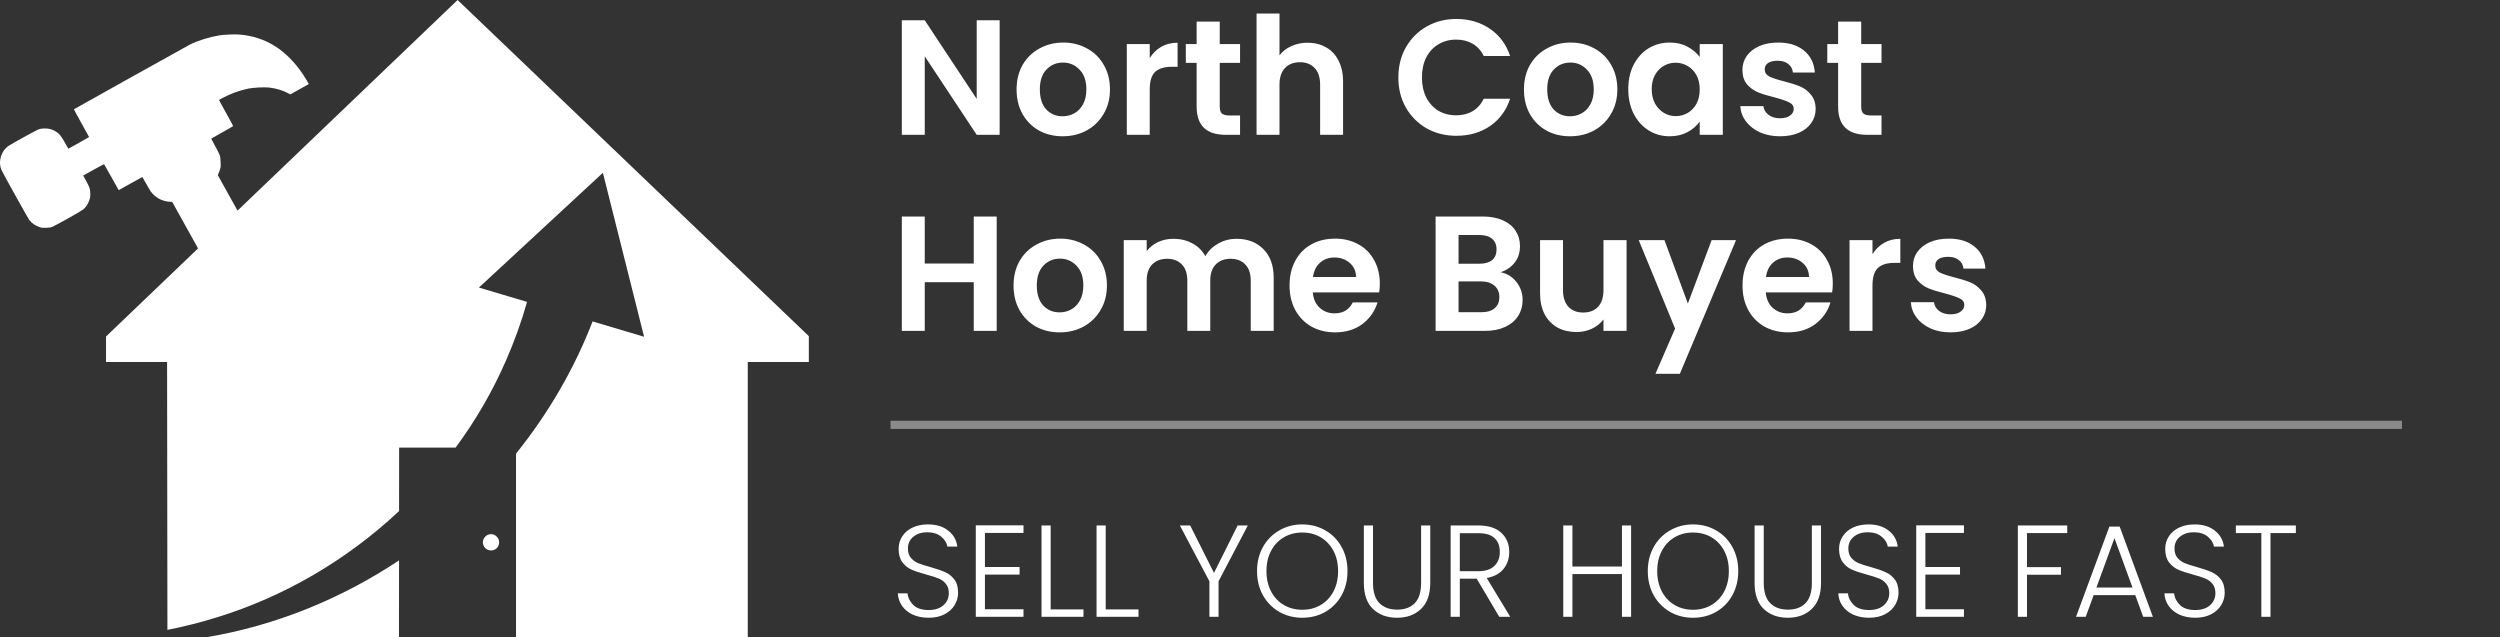 <svg width="306" height="78" viewBox="0 0 306 78" fill="none" xmlns="http://www.w3.org/2000/svg">
<rect x="0" y="0" width="306" height="78" fill="#333333" stroke="none"/>
<path d="M60.794 65.678C61.025 65.91 61.114 66.142 61.089 66.463C61.046 66.994 60.634 67.375 60.1 67.375C59.413 67.372 58.94 66.709 59.157 66.053C59.242 65.796 59.523 65.511 59.765 65.436C60.164 65.315 60.513 65.397 60.794 65.678ZM48.835 77.982L48.843 68.589C41.749 73.305 33.715 76.582 25.266 77.997L48.835 77.982ZM56.01 0L29.076 25.778C28.823 25.327 28.516 24.778 28.186 24.186L26.653 21.426L26.743 21.243C26.792 21.144 26.879 20.904 26.934 20.716C27.031 20.379 27.033 20.357 27.001 19.784C26.973 19.243 26.963 19.176 26.86 18.913C26.799 18.759 26.546 18.262 26.295 17.807C26.047 17.352 25.85 16.973 25.86 16.961C25.87 16.95 26.473 16.609 27.204 16.204C27.932 15.799 28.534 15.451 28.537 15.433C28.543 15.415 28.158 14.699 27.679 13.838C27.204 12.98 26.812 12.265 26.807 12.247C26.803 12.23 26.993 12.113 27.233 11.99C28.292 11.44 29.314 11.07 30.417 10.839C30.981 10.721 32.407 10.649 32.923 10.712C33.859 10.828 34.681 11.079 35.327 11.446L35.525 11.557L36.654 10.929C37.275 10.583 37.791 10.296 37.798 10.289C37.815 10.274 37.336 9.47 37.082 9.097C35.04 6.074 32.475 4.477 29.273 4.226C28.718 4.182 27.392 4.239 26.844 4.331C25.569 4.546 24.183 4.977 23.245 5.457C22.849 5.659 9.084 13.335 9.05 13.372C9.04 13.387 9.45 14.155 9.967 15.078C10.48 16.002 10.904 16.766 10.904 16.773C10.905 16.787 8.411 18.195 8.379 18.197C8.365 18.198 8.17 17.869 7.946 17.466C7.495 16.661 7.301 16.41 6.917 16.154C6.43 15.822 5.975 15.699 5.363 15.727C5.029 15.744 4.906 15.764 4.692 15.847C4.384 15.959 1.258 17.688 0.983 17.899C0.42 18.323 0.073 18.984 0.007 19.737C-0.023 20.056 0.04 20.453 0.168 20.785C0.266 21.044 3.418 26.706 3.583 26.927C3.896 27.339 4.383 27.664 4.925 27.822C5.186 27.898 5.261 27.901 5.694 27.879C6.121 27.858 6.202 27.843 6.44 27.749C6.586 27.688 7.46 27.215 8.382 26.7C10.142 25.711 10.27 25.626 10.574 25.221C10.754 24.977 10.955 24.517 11.021 24.203C11.086 23.878 11.059 23.326 10.956 23C10.913 22.855 10.726 22.472 10.53 22.118L10.181 21.493L11.45 20.782C12.146 20.394 12.726 20.086 12.741 20.099C12.756 20.109 13.163 20.831 13.649 21.699L14.53 23.275L15.969 22.47C16.759 22.026 17.414 21.664 17.424 21.664C17.435 21.663 17.634 22.014 17.87 22.444C18.106 22.875 18.367 23.322 18.451 23.436C18.999 24.186 19.878 24.659 20.81 24.697L21.078 24.709L23.078 28.312L24.242 30.405L12.978 41.186V44.309H20.452L20.491 75.7V77.098C22.537 76.695 24.56 76.183 26.548 75.562C34.853 73.012 42.518 68.486 48.847 62.554L48.853 54.79H55.763C58.21 51.48 60.292 47.904 61.935 44.122C62.962 41.787 63.823 39.389 64.513 36.953L58.621 35.198L73.793 21.149L78.836 41.22L72.535 39.343C70.259 45.22 67.066 50.668 63.161 55.522V78H91.526V44.309H99V41.143L56.01 0Z" fill="white"/>
<path d="M122.356 16.5H119.549L113.191 6.894V16.5H110.384V2.482H113.191L119.549 12.108V2.482H122.356V16.5ZM130.064 16.68C128.995 16.68 128.032 16.447 127.177 15.979C126.321 15.497 125.646 14.822 125.151 13.953C124.67 13.084 124.429 12.081 124.429 10.945C124.429 9.808 124.676 8.806 125.171 7.937C125.679 7.068 126.368 6.399 127.237 5.931C128.106 5.45 129.075 5.209 130.145 5.209C131.214 5.209 132.184 5.45 133.053 5.931C133.922 6.399 134.603 7.068 135.098 7.937C135.606 8.806 135.86 9.808 135.86 10.945C135.86 12.081 135.599 13.084 135.078 13.953C134.57 14.822 133.875 15.497 132.992 15.979C132.123 16.447 131.147 16.68 130.064 16.68ZM130.064 14.234C130.572 14.234 131.047 14.114 131.488 13.873C131.943 13.619 132.304 13.245 132.571 12.75C132.839 12.255 132.972 11.653 132.972 10.945C132.972 9.889 132.692 9.08 132.13 8.518C131.582 7.943 130.907 7.656 130.105 7.656C129.302 7.656 128.627 7.943 128.079 8.518C127.544 9.08 127.277 9.889 127.277 10.945C127.277 12.001 127.538 12.817 128.059 13.392C128.594 13.953 129.262 14.234 130.064 14.234ZM140.727 7.114C141.088 6.526 141.556 6.065 142.131 5.731C142.719 5.396 143.388 5.229 144.137 5.229V8.177H143.395C142.512 8.177 141.844 8.385 141.389 8.799C140.948 9.213 140.727 9.935 140.727 10.965V16.5H137.92V5.39H140.727V7.114ZM149.297 7.696V13.071C149.297 13.445 149.384 13.719 149.557 13.893C149.745 14.053 150.052 14.134 150.48 14.134H151.783V16.5H150.019C147.652 16.5 146.469 15.35 146.469 13.051V7.696H145.145V5.39H146.469V2.642H149.297V5.39H151.783V7.696H149.297ZM160.06 5.229C160.902 5.229 161.651 5.416 162.306 5.791C162.961 6.152 163.469 6.693 163.83 7.415C164.204 8.124 164.392 8.98 164.392 9.982V16.5H161.584V10.363C161.584 9.481 161.363 8.806 160.922 8.338C160.481 7.856 159.879 7.616 159.117 7.616C158.342 7.616 157.727 7.856 157.272 8.338C156.831 8.806 156.61 9.481 156.61 10.363V16.5H153.803V1.66H156.61V6.774C156.971 6.292 157.453 5.918 158.054 5.65C158.656 5.37 159.325 5.229 160.06 5.229ZM171.158 9.481C171.158 8.104 171.466 6.874 172.081 5.791C172.709 4.695 173.558 3.846 174.628 3.244C175.711 2.629 176.921 2.321 178.258 2.321C179.822 2.321 181.192 2.722 182.369 3.525C183.545 4.327 184.368 5.437 184.836 6.854H181.607C181.286 6.185 180.831 5.684 180.243 5.35C179.668 5.015 179 4.848 178.238 4.848C177.422 4.848 176.693 5.042 176.052 5.43C175.423 5.804 174.929 6.339 174.568 7.034C174.22 7.729 174.046 8.545 174.046 9.481C174.046 10.403 174.22 11.219 174.568 11.928C174.929 12.623 175.423 13.164 176.052 13.552C176.693 13.926 177.422 14.114 178.238 14.114C179 14.114 179.668 13.946 180.243 13.612C180.831 13.264 181.286 12.757 181.607 12.088H184.836C184.368 13.518 183.545 14.635 182.369 15.437C181.206 16.226 179.835 16.62 178.258 16.62C176.921 16.62 175.711 16.32 174.628 15.718C173.558 15.103 172.709 14.254 172.081 13.171C171.466 12.088 171.158 10.858 171.158 9.481ZM192.167 16.68C191.098 16.68 190.135 16.447 189.279 15.979C188.424 15.497 187.748 14.822 187.254 13.953C186.772 13.084 186.532 12.081 186.532 10.945C186.532 9.808 186.779 8.806 187.274 7.937C187.782 7.068 188.47 6.399 189.339 5.931C190.208 5.45 191.178 5.209 192.247 5.209C193.317 5.209 194.286 5.45 195.155 5.931C196.024 6.399 196.706 7.068 197.201 7.937C197.709 8.806 197.963 9.808 197.963 10.945C197.963 12.081 197.702 13.084 197.181 13.953C196.673 14.822 195.978 15.497 195.095 15.979C194.226 16.447 193.25 16.68 192.167 16.68ZM192.167 14.234C192.675 14.234 193.15 14.114 193.591 13.873C194.046 13.619 194.407 13.245 194.674 12.75C194.941 12.255 195.075 11.653 195.075 10.945C195.075 9.889 194.794 9.08 194.233 8.518C193.685 7.943 193.009 7.656 192.207 7.656C191.405 7.656 190.73 7.943 190.182 8.518C189.647 9.08 189.38 9.889 189.38 10.945C189.38 12.001 189.64 12.817 190.162 13.392C190.696 13.953 191.365 14.234 192.167 14.234ZM199.3 10.905C199.3 9.782 199.521 8.786 199.962 7.917C200.417 7.048 201.025 6.379 201.787 5.911C202.563 5.443 203.425 5.209 204.374 5.209C205.203 5.209 205.925 5.376 206.54 5.711C207.169 6.045 207.67 6.466 208.044 6.974V5.39H210.872V16.5H208.044V14.876C207.683 15.397 207.182 15.832 206.54 16.179C205.912 16.513 205.183 16.68 204.354 16.68C203.418 16.68 202.563 16.44 201.787 15.959C201.025 15.477 200.417 14.802 199.962 13.933C199.521 13.051 199.3 12.041 199.3 10.905ZM208.044 10.945C208.044 10.263 207.911 9.681 207.643 9.2C207.376 8.705 207.015 8.331 206.56 8.077C206.106 7.81 205.618 7.676 205.096 7.676C204.575 7.676 204.094 7.803 203.652 8.057C203.211 8.311 202.85 8.685 202.569 9.18C202.302 9.661 202.168 10.236 202.168 10.905C202.168 11.573 202.302 12.162 202.569 12.67C202.85 13.164 203.211 13.545 203.652 13.813C204.107 14.08 204.588 14.214 205.096 14.214C205.618 14.214 206.106 14.087 206.56 13.833C207.015 13.565 207.376 13.191 207.643 12.71C207.911 12.215 208.044 11.627 208.044 10.945ZM217.866 16.68C216.957 16.68 216.141 16.52 215.419 16.199C214.697 15.865 214.122 15.417 213.694 14.855C213.28 14.294 213.053 13.672 213.013 12.99H215.84C215.894 13.418 216.101 13.773 216.462 14.053C216.836 14.334 217.298 14.475 217.846 14.475C218.38 14.475 218.795 14.367 219.089 14.154C219.397 13.94 219.55 13.666 219.55 13.331C219.55 12.97 219.363 12.703 218.989 12.529C218.628 12.342 218.046 12.142 217.244 11.928C216.415 11.727 215.733 11.52 215.198 11.306C214.677 11.092 214.222 10.764 213.835 10.323C213.46 9.882 213.273 9.287 213.273 8.538C213.273 7.923 213.447 7.362 213.795 6.854C214.156 6.346 214.664 5.945 215.319 5.65C215.987 5.356 216.769 5.209 217.665 5.209C218.989 5.209 220.045 5.543 220.834 6.212C221.623 6.867 222.057 7.756 222.137 8.879H219.45C219.41 8.438 219.223 8.09 218.889 7.836C218.568 7.569 218.133 7.435 217.585 7.435C217.077 7.435 216.683 7.529 216.402 7.716C216.134 7.903 216.001 8.164 216.001 8.498C216.001 8.873 216.188 9.16 216.562 9.361C216.937 9.548 217.518 9.742 218.307 9.942C219.109 10.143 219.771 10.35 220.292 10.564C220.814 10.778 221.262 11.112 221.636 11.567C222.024 12.008 222.224 12.596 222.238 13.331C222.238 13.973 222.057 14.548 221.696 15.056C221.349 15.564 220.841 15.965 220.172 16.259C219.517 16.54 218.748 16.68 217.866 16.68ZM227.811 7.696V13.071C227.811 13.445 227.898 13.719 228.072 13.893C228.259 14.053 228.567 14.134 228.994 14.134H230.298V16.5H228.533C226.167 16.5 224.984 15.35 224.984 13.051V7.696H223.66V5.39H224.984V2.642H227.811V5.39H230.298V7.696H227.811ZM121.995 26.502V40.5H119.188V34.544H113.191V40.5H110.384V26.502H113.191V32.258H119.188V26.502H121.995ZM129.692 40.681C128.623 40.681 127.66 40.447 126.804 39.979C125.949 39.497 125.274 38.822 124.779 37.953C124.298 37.084 124.057 36.081 124.057 34.945C124.057 33.808 124.304 32.806 124.799 31.937C125.307 31.068 125.996 30.399 126.865 29.931C127.734 29.45 128.703 29.209 129.773 29.209C130.842 29.209 131.811 29.45 132.68 29.931C133.549 30.399 134.231 31.068 134.726 31.937C135.234 32.806 135.488 33.808 135.488 34.945C135.488 36.081 135.227 37.084 134.706 37.953C134.198 38.822 133.503 39.497 132.62 39.979C131.751 40.447 130.775 40.681 129.692 40.681ZM129.692 38.234C130.2 38.234 130.675 38.114 131.116 37.873C131.571 37.619 131.932 37.245 132.199 36.75C132.467 36.255 132.6 35.654 132.6 34.945C132.6 33.889 132.319 33.08 131.758 32.518C131.21 31.943 130.535 31.656 129.732 31.656C128.93 31.656 128.255 31.943 127.707 32.518C127.172 33.08 126.905 33.889 126.905 34.945C126.905 36.001 127.165 36.817 127.687 37.392C128.222 37.953 128.89 38.234 129.692 38.234ZM151.345 29.229C152.709 29.229 153.805 29.65 154.634 30.493C155.476 31.322 155.898 32.485 155.898 33.982V40.5H153.09V34.363C153.09 33.494 152.869 32.832 152.428 32.378C151.987 31.91 151.385 31.676 150.623 31.676C149.861 31.676 149.253 31.91 148.798 32.378C148.357 32.832 148.136 33.494 148.136 34.363V40.5H145.329V34.363C145.329 33.494 145.108 32.832 144.667 32.378C144.226 31.91 143.624 31.676 142.862 31.676C142.087 31.676 141.472 31.91 141.017 32.378C140.576 32.832 140.355 33.494 140.355 34.363V40.5H137.548V29.39H140.355V30.733C140.716 30.265 141.177 29.898 141.739 29.63C142.314 29.363 142.942 29.229 143.624 29.229C144.493 29.229 145.269 29.416 145.95 29.791C146.632 30.152 147.16 30.673 147.535 31.355C147.896 30.713 148.417 30.199 149.099 29.811C149.794 29.423 150.543 29.229 151.345 29.229ZM168.89 34.704C168.89 35.105 168.863 35.466 168.81 35.787H160.688C160.755 36.589 161.035 37.218 161.53 37.672C162.025 38.127 162.633 38.354 163.355 38.354C164.398 38.354 165.14 37.906 165.581 37.011H168.609C168.288 38.08 167.673 38.962 166.764 39.658C165.855 40.34 164.739 40.681 163.415 40.681C162.346 40.681 161.383 40.447 160.527 39.979C159.685 39.497 159.023 38.822 158.542 37.953C158.074 37.084 157.84 36.081 157.84 34.945C157.84 33.795 158.074 32.786 158.542 31.917C159.01 31.048 159.665 30.379 160.507 29.911C161.349 29.443 162.319 29.209 163.415 29.209C164.471 29.209 165.414 29.436 166.243 29.891C167.085 30.346 167.734 30.994 168.188 31.836C168.656 32.665 168.89 33.621 168.89 34.704ZM165.982 33.902C165.969 33.18 165.708 32.605 165.2 32.177C164.692 31.736 164.07 31.515 163.335 31.515C162.64 31.515 162.051 31.729 161.57 32.157C161.102 32.572 160.815 33.153 160.708 33.902H165.982ZM183.66 33.32C184.448 33.468 185.097 33.862 185.605 34.504C186.113 35.145 186.367 35.881 186.367 36.71C186.367 37.458 186.18 38.12 185.805 38.695C185.444 39.257 184.916 39.698 184.221 40.019C183.526 40.34 182.704 40.5 181.754 40.5H175.718V26.502H181.494C182.443 26.502 183.259 26.656 183.94 26.963C184.636 27.271 185.157 27.698 185.505 28.247C185.866 28.795 186.046 29.416 186.046 30.112C186.046 30.927 185.825 31.609 185.384 32.157C184.956 32.705 184.382 33.093 183.66 33.32ZM178.526 32.278H181.093C181.761 32.278 182.276 32.13 182.637 31.836C182.998 31.529 183.178 31.094 183.178 30.533C183.178 29.971 182.998 29.537 182.637 29.229C182.276 28.922 181.761 28.768 181.093 28.768H178.526V32.278ZM181.353 38.214C182.035 38.214 182.563 38.053 182.938 37.733C183.325 37.412 183.519 36.957 183.519 36.369C183.519 35.767 183.319 35.299 182.918 34.965C182.516 34.617 181.975 34.444 181.293 34.444H178.526V38.214H181.353ZM199.093 29.39V40.5H196.265V39.096C195.905 39.578 195.43 39.959 194.842 40.239C194.267 40.507 193.638 40.64 192.956 40.64C192.087 40.64 191.319 40.46 190.65 40.099C189.982 39.725 189.454 39.183 189.066 38.474C188.692 37.752 188.504 36.897 188.504 35.907V29.39H191.312V35.506C191.312 36.389 191.533 37.071 191.974 37.552C192.415 38.02 193.017 38.254 193.779 38.254C194.554 38.254 195.162 38.02 195.604 37.552C196.045 37.071 196.265 36.389 196.265 35.506V29.39H199.093ZM212.492 29.39L205.614 45.754H202.625L205.032 40.219L200.58 29.39H203.728L206.596 37.151L209.504 29.39H212.492ZM224.334 34.704C224.334 35.105 224.307 35.466 224.254 35.787H216.132C216.198 36.589 216.479 37.218 216.974 37.672C217.469 38.127 218.077 38.354 218.799 38.354C219.842 38.354 220.584 37.906 221.025 37.011H224.053C223.732 38.08 223.117 38.962 222.208 39.658C221.299 40.34 220.183 40.681 218.859 40.681C217.789 40.681 216.827 40.447 215.971 39.979C215.129 39.497 214.467 38.822 213.986 37.953C213.518 37.084 213.284 36.081 213.284 34.945C213.284 33.795 213.518 32.786 213.986 31.917C214.454 31.048 215.109 30.379 215.951 29.911C216.793 29.443 217.763 29.209 218.859 29.209C219.915 29.209 220.858 29.436 221.687 29.891C222.529 30.346 223.177 30.994 223.632 31.836C224.1 32.665 224.334 33.621 224.334 34.704ZM221.426 33.902C221.413 33.18 221.152 32.605 220.644 32.177C220.136 31.736 219.514 31.515 218.779 31.515C218.084 31.515 217.495 31.729 217.014 32.157C216.546 32.572 216.259 33.153 216.152 33.902H221.426ZM229.191 31.114C229.552 30.526 230.02 30.065 230.595 29.731C231.183 29.396 231.852 29.229 232.6 29.229V32.177H231.858C230.976 32.177 230.307 32.385 229.853 32.799C229.412 33.214 229.191 33.935 229.191 34.965V40.5H226.383V29.39H229.191V31.114ZM238.743 40.681C237.834 40.681 237.018 40.52 236.296 40.199C235.574 39.865 234.999 39.417 234.572 38.855C234.157 38.294 233.93 37.672 233.89 36.99H236.717C236.771 37.418 236.978 37.773 237.339 38.053C237.713 38.334 238.175 38.474 238.723 38.474C239.258 38.474 239.672 38.367 239.966 38.154C240.274 37.94 240.427 37.666 240.427 37.331C240.427 36.97 240.24 36.703 239.866 36.529C239.505 36.342 238.923 36.142 238.121 35.928C237.292 35.727 236.61 35.52 236.076 35.306C235.554 35.092 235.1 34.764 234.712 34.323C234.338 33.882 234.15 33.287 234.15 32.538C234.15 31.923 234.324 31.362 234.672 30.854C235.033 30.346 235.541 29.945 236.196 29.65C236.864 29.356 237.647 29.209 238.542 29.209C239.866 29.209 240.922 29.544 241.711 30.212C242.5 30.867 242.934 31.756 243.015 32.879H240.327C240.287 32.438 240.1 32.09 239.766 31.836C239.445 31.569 239.01 31.435 238.462 31.435C237.954 31.435 237.56 31.529 237.279 31.716C237.012 31.903 236.878 32.164 236.878 32.498C236.878 32.873 237.065 33.16 237.439 33.361C237.814 33.548 238.395 33.742 239.184 33.942C239.986 34.143 240.648 34.35 241.17 34.564C241.691 34.778 242.139 35.112 242.513 35.567C242.901 36.008 243.101 36.596 243.115 37.331C243.115 37.973 242.934 38.548 242.573 39.056C242.226 39.564 241.718 39.965 241.049 40.259C240.394 40.54 239.625 40.681 238.743 40.681Z" fill="white"/>
<line x1="109" y1="52" x2="294" y2="52" stroke="#8A8A8A"/>
<path d="M113.672 75.612C112.936 75.612 112.285 75.484 111.72 75.228C111.165 74.972 110.728 74.615 110.408 74.156C110.088 73.697 109.917 73.185 109.896 72.62H111.08C111.133 73.164 111.373 73.644 111.8 74.06C112.227 74.465 112.851 74.668 113.672 74.668C114.429 74.668 115.027 74.476 115.464 74.092C115.912 73.697 116.136 73.201 116.136 72.604C116.136 72.124 116.013 71.74 115.768 71.452C115.523 71.153 115.219 70.935 114.856 70.796C114.493 70.647 113.992 70.487 113.352 70.316C112.605 70.113 112.013 69.916 111.576 69.724C111.139 69.532 110.765 69.233 110.456 68.828C110.147 68.423 109.992 67.873 109.992 67.18C109.992 66.604 110.141 66.092 110.44 65.644C110.739 65.185 111.16 64.828 111.704 64.572C112.248 64.316 112.872 64.188 113.576 64.188C114.611 64.188 115.443 64.444 116.072 64.956C116.712 65.457 117.08 66.108 117.176 66.908H115.96C115.885 66.449 115.635 66.044 115.208 65.692C114.781 65.329 114.205 65.148 113.48 65.148C112.808 65.148 112.248 65.329 111.8 65.692C111.352 66.044 111.128 66.529 111.128 67.148C111.128 67.617 111.251 67.996 111.496 68.284C111.741 68.572 112.045 68.791 112.408 68.94C112.781 69.089 113.283 69.249 113.912 69.42C114.637 69.623 115.224 69.825 115.672 70.028C116.12 70.22 116.499 70.519 116.808 70.924C117.117 71.329 117.272 71.873 117.272 72.556C117.272 73.079 117.133 73.575 116.856 74.044C116.579 74.513 116.168 74.892 115.624 75.18C115.08 75.468 114.429 75.612 113.672 75.612ZM120.556 65.228V69.404H124.796V70.332H120.556V74.572H125.276V75.5H119.436V64.3H125.276V65.228H120.556ZM128.603 74.588H132.619V75.5H127.483V64.316H128.603V74.588ZM135.338 74.588H139.354V75.5H134.218V64.316H135.338V74.588ZM152.735 64.316L149.151 71.148V75.5H148.031V71.148L144.415 64.316H145.679L148.591 70.124L151.487 64.316H152.735ZM159.398 75.612C158.363 75.612 157.424 75.372 156.582 74.892C155.739 74.401 155.072 73.724 154.582 72.86C154.102 71.985 153.862 70.999 153.862 69.9C153.862 68.801 154.102 67.82 154.582 66.956C155.072 66.081 155.739 65.404 156.582 64.924C157.424 64.433 158.363 64.188 159.398 64.188C160.443 64.188 161.387 64.433 162.23 64.924C163.072 65.404 163.734 66.081 164.214 66.956C164.694 67.82 164.934 68.801 164.934 69.9C164.934 70.999 164.694 71.985 164.214 72.86C163.734 73.724 163.072 74.401 162.23 74.892C161.387 75.372 160.443 75.612 159.398 75.612ZM159.398 74.636C160.23 74.636 160.976 74.444 161.638 74.06C162.299 73.676 162.822 73.127 163.206 72.412C163.59 71.687 163.782 70.849 163.782 69.9C163.782 68.951 163.59 68.119 163.206 67.404C162.822 66.689 162.299 66.14 161.638 65.756C160.976 65.372 160.23 65.18 159.398 65.18C158.566 65.18 157.819 65.372 157.158 65.756C156.496 66.14 155.974 66.689 155.59 67.404C155.206 68.119 155.014 68.951 155.014 69.9C155.014 70.849 155.206 71.687 155.59 72.412C155.974 73.127 156.496 73.676 157.158 74.06C157.819 74.444 158.566 74.636 159.398 74.636ZM168.055 64.316V71.356C168.055 72.465 168.316 73.287 168.839 73.82C169.372 74.353 170.098 74.62 171.015 74.62C171.932 74.62 172.647 74.359 173.159 73.836C173.682 73.303 173.943 72.476 173.943 71.356V64.316H175.063V71.34C175.063 72.759 174.684 73.825 173.927 74.54C173.18 75.255 172.204 75.612 170.999 75.612C169.794 75.612 168.812 75.255 168.055 74.54C167.308 73.825 166.935 72.759 166.935 71.34V64.316H168.055ZM183.513 75.5L180.745 70.828H178.681V75.5H177.561V64.316H180.921C182.169 64.316 183.113 64.615 183.753 65.212C184.404 65.809 184.729 66.593 184.729 67.564C184.729 68.375 184.495 69.068 184.025 69.644C183.567 70.209 182.884 70.577 181.977 70.748L184.857 75.5H183.513ZM178.681 69.916H180.937C181.812 69.916 182.468 69.703 182.905 69.276C183.353 68.849 183.577 68.279 183.577 67.564C183.577 66.828 183.364 66.263 182.937 65.868C182.511 65.463 181.839 65.26 180.921 65.26H178.681V69.916ZM199.647 64.316V75.5H198.527V70.268H192.463V75.5H191.343V64.316H192.463V69.34H198.527V64.316H199.647ZM207.226 75.612C206.191 75.612 205.253 75.372 204.41 74.892C203.567 74.401 202.901 73.724 202.41 72.86C201.93 71.985 201.69 70.999 201.69 69.9C201.69 68.801 201.93 67.82 202.41 66.956C202.901 66.081 203.567 65.404 204.41 64.924C205.253 64.433 206.191 64.188 207.226 64.188C208.271 64.188 209.215 64.433 210.058 64.924C210.901 65.404 211.562 66.081 212.042 66.956C212.522 67.82 212.762 68.801 212.762 69.9C212.762 70.999 212.522 71.985 212.042 72.86C211.562 73.724 210.901 74.401 210.058 74.892C209.215 75.372 208.271 75.612 207.226 75.612ZM207.226 74.636C208.058 74.636 208.805 74.444 209.466 74.06C210.127 73.676 210.65 73.127 211.034 72.412C211.418 71.687 211.61 70.849 211.61 69.9C211.61 68.951 211.418 68.119 211.034 67.404C210.65 66.689 210.127 66.14 209.466 65.756C208.805 65.372 208.058 65.18 207.226 65.18C206.394 65.18 205.647 65.372 204.986 65.756C204.325 66.14 203.802 66.689 203.418 67.404C203.034 68.119 202.842 68.951 202.842 69.9C202.842 70.849 203.034 71.687 203.418 72.412C203.802 73.127 204.325 73.676 204.986 74.06C205.647 74.444 206.394 74.636 207.226 74.636ZM215.883 64.316V71.356C215.883 72.465 216.145 73.287 216.667 73.82C217.201 74.353 217.926 74.62 218.843 74.62C219.761 74.62 220.475 74.359 220.987 73.836C221.51 73.303 221.771 72.476 221.771 71.356V64.316H222.891V71.34C222.891 72.759 222.513 73.825 221.755 74.54C221.009 75.255 220.033 75.612 218.827 75.612C217.622 75.612 216.641 75.255 215.883 74.54C215.137 73.825 214.763 72.759 214.763 71.34V64.316H215.883ZM228.781 75.612C228.045 75.612 227.395 75.484 226.829 75.228C226.275 74.972 225.837 74.615 225.517 74.156C225.197 73.697 225.027 73.185 225.005 72.62H226.189C226.243 73.164 226.483 73.644 226.909 74.06C227.336 74.465 227.96 74.668 228.781 74.668C229.539 74.668 230.136 74.476 230.573 74.092C231.021 73.697 231.245 73.201 231.245 72.604C231.245 72.124 231.123 71.74 230.877 71.452C230.632 71.153 230.328 70.935 229.965 70.796C229.603 70.647 229.101 70.487 228.461 70.316C227.715 70.113 227.123 69.916 226.685 69.724C226.248 69.532 225.875 69.233 225.565 68.828C225.256 68.423 225.101 67.873 225.101 67.18C225.101 66.604 225.251 66.092 225.549 65.644C225.848 65.185 226.269 64.828 226.813 64.572C227.357 64.316 227.981 64.188 228.685 64.188C229.72 64.188 230.552 64.444 231.181 64.956C231.821 65.457 232.189 66.108 232.285 66.908H231.069C230.995 66.449 230.744 66.044 230.317 65.692C229.891 65.329 229.315 65.148 228.589 65.148C227.917 65.148 227.357 65.329 226.909 65.692C226.461 66.044 226.237 66.529 226.237 67.148C226.237 67.617 226.36 67.996 226.605 68.284C226.851 68.572 227.155 68.791 227.517 68.94C227.891 69.089 228.392 69.249 229.021 69.42C229.747 69.623 230.333 69.825 230.781 70.028C231.229 70.22 231.608 70.519 231.917 70.924C232.227 71.329 232.381 71.873 232.381 72.556C232.381 73.079 232.243 73.575 231.965 74.044C231.688 74.513 231.277 74.892 230.733 75.18C230.189 75.468 229.539 75.612 228.781 75.612ZM235.666 65.228V69.404H239.906V70.332H235.666V74.572H240.386V75.5H234.546V64.3H240.386V65.228H235.666ZM253.031 64.316V65.244H248.103V69.42H252.263V70.348H248.103V75.5H246.983V64.316H253.031ZM261.354 72.844H256.266L255.29 75.5H254.106L258.186 64.46H259.45L263.514 75.5H262.33L261.354 72.844ZM261.018 71.916L258.81 65.868L256.602 71.916H261.018ZM268.703 75.612C267.967 75.612 267.317 75.484 266.751 75.228C266.197 74.972 265.759 74.615 265.439 74.156C265.119 73.697 264.949 73.185 264.927 72.62H266.111C266.165 73.164 266.405 73.644 266.831 74.06C267.258 74.465 267.882 74.668 268.703 74.668C269.461 74.668 270.058 74.476 270.495 74.092C270.943 73.697 271.167 73.201 271.167 72.604C271.167 72.124 271.045 71.74 270.799 71.452C270.554 71.153 270.25 70.935 269.887 70.796C269.525 70.647 269.023 70.487 268.383 70.316C267.637 70.113 267.045 69.916 266.607 69.724C266.17 69.532 265.797 69.233 265.487 68.828C265.178 68.423 265.023 67.873 265.023 67.18C265.023 66.604 265.173 66.092 265.471 65.644C265.77 65.185 266.191 64.828 266.735 64.572C267.279 64.316 267.903 64.188 268.607 64.188C269.642 64.188 270.474 64.444 271.103 64.956C271.743 65.457 272.111 66.108 272.207 66.908H270.991C270.917 66.449 270.666 66.044 270.239 65.692C269.813 65.329 269.237 65.148 268.511 65.148C267.839 65.148 267.279 65.329 266.831 65.692C266.383 66.044 266.159 66.529 266.159 67.148C266.159 67.617 266.282 67.996 266.527 68.284C266.773 68.572 267.077 68.791 267.439 68.94C267.813 69.089 268.314 69.249 268.943 69.42C269.669 69.623 270.255 69.825 270.703 70.028C271.151 70.22 271.53 70.519 271.839 70.924C272.149 71.329 272.303 71.873 272.303 72.556C272.303 73.079 272.165 73.575 271.887 74.044C271.61 74.513 271.199 74.892 270.655 75.18C270.111 75.468 269.461 75.612 268.703 75.612ZM281.012 64.316V65.244H277.908V75.5H276.788V65.244H273.668V64.316H281.012Z" fill="white"/>
</svg>
